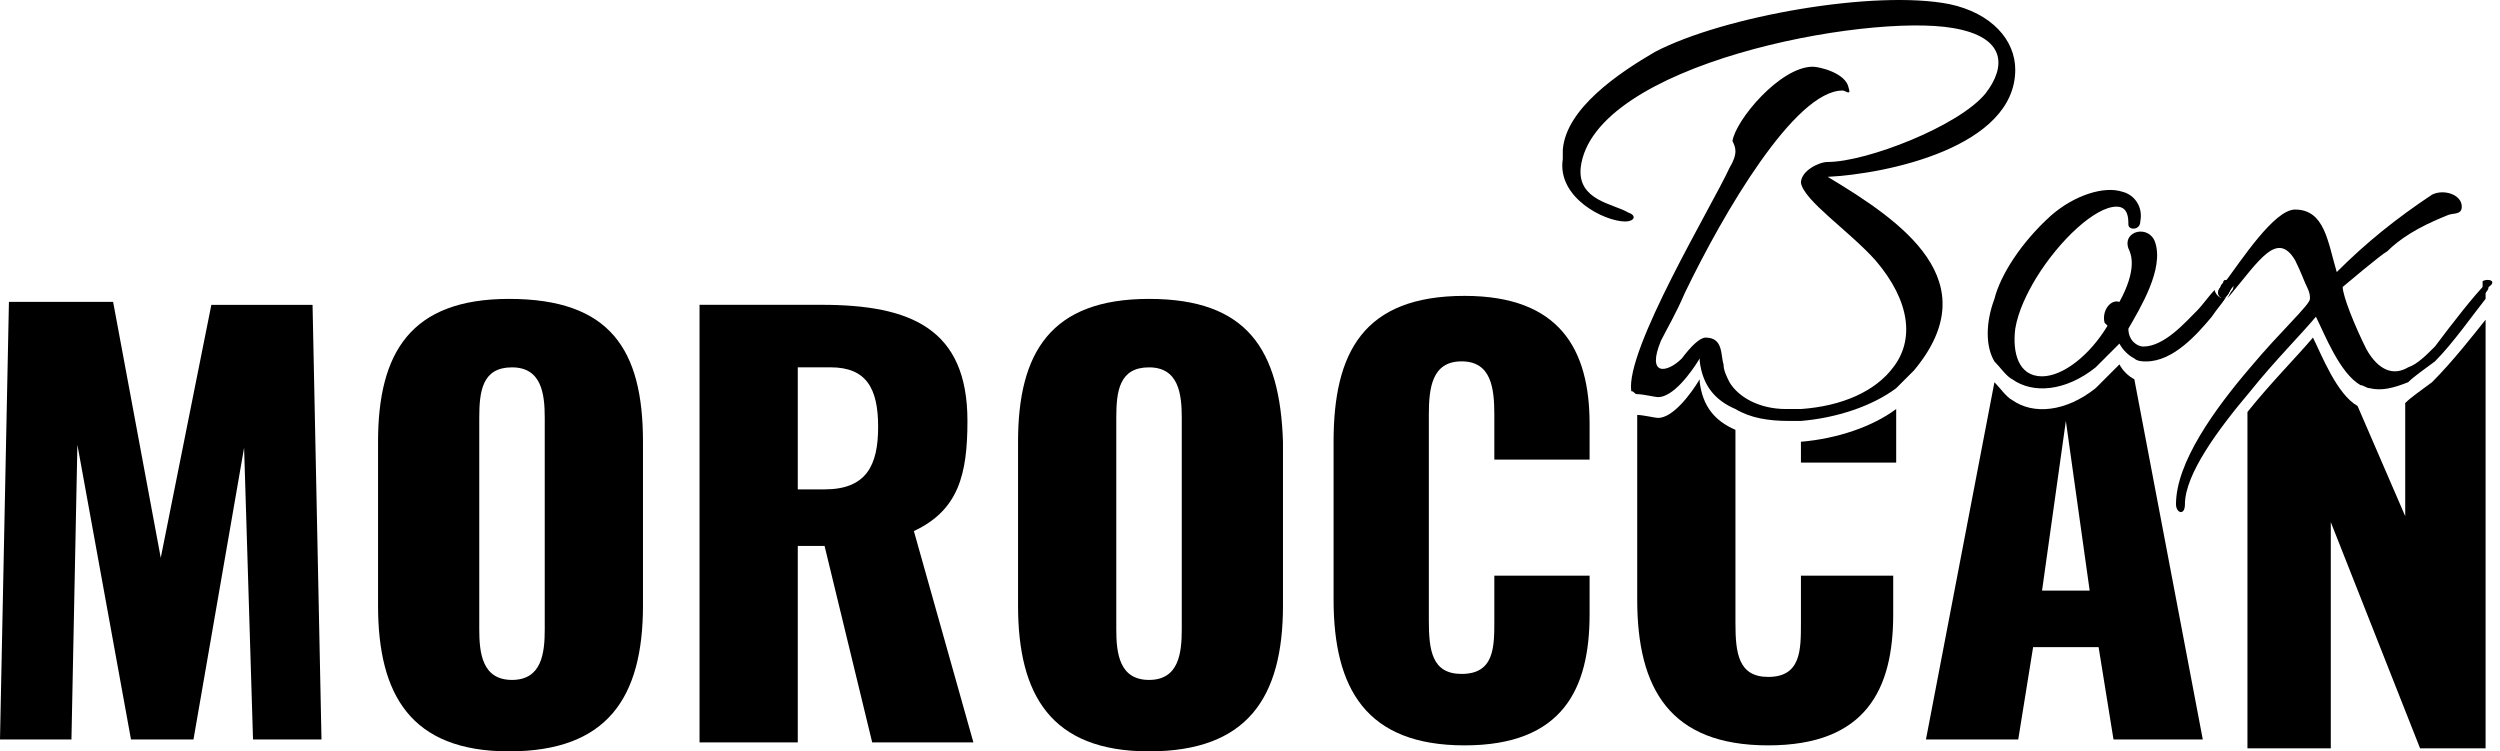 <svg width="183" height="55" viewBox="0 0 183 55" fill="none" xmlns="http://www.w3.org/2000/svg">
<path d="M22.879 22.314H15.471L11.767 40.835L8.28 22.096H0.654L0 54.127H5.23L5.665 32.555L9.588 54.127H14.163L17.868 32.773L18.521 54.127H23.533L22.879 22.314Z" fill="black"/>
<path d="M37.261 21.879C30.07 21.879 27.673 25.801 27.673 32.338V44.322C27.673 50.859 30.07 54.999 37.261 54.999C44.451 54.999 47.066 51.077 47.066 44.322V32.338C47.066 25.583 44.669 21.879 37.261 21.879ZM39.875 46.066C39.875 47.809 39.657 49.77 37.478 49.77C35.3 49.77 35.082 47.809 35.082 46.066V30.595C35.082 28.634 35.3 26.891 37.478 26.891C39.657 26.891 39.875 28.852 39.875 30.595V46.066Z" fill="black"/>
<path d="M66.895 38.873C70.163 37.347 70.817 34.733 70.817 30.811C70.817 24.056 66.677 22.312 60.14 22.312H51.206V54.343H58.397V39.962H60.358L63.844 54.343H71.253L66.895 38.873ZM60.358 35.822H58.397V26.888H60.794C63.408 26.888 64.28 28.414 64.28 31.246C64.28 34.079 63.408 35.822 60.358 35.822Z" fill="black"/>
<path d="M84.109 21.879C76.918 21.879 74.521 25.801 74.521 32.338V44.322C74.521 50.859 76.918 54.999 84.109 54.999C91.299 54.999 93.914 51.077 93.914 44.322V32.338C93.696 25.583 91.299 21.879 84.109 21.879ZM86.505 46.066C86.505 47.809 86.288 49.77 84.109 49.77C81.93 49.77 81.712 47.809 81.712 46.066V30.595C81.712 28.634 81.93 26.891 84.109 26.891C86.288 26.891 86.505 28.852 86.505 30.595V46.066Z" fill="black"/>
<path d="M116.358 33.861V31.028C116.358 25.58 114.179 21.658 107.206 21.658C99.797 21.658 97.618 25.798 97.618 32.335V43.884C97.618 50.421 100.015 54.561 107.206 54.561C114.396 54.561 116.358 50.421 116.358 44.973V42.141H109.385V45.409C109.385 47.37 109.385 49.331 106.988 49.331C104.809 49.331 104.591 47.588 104.591 45.409V30.374C104.591 28.413 104.809 26.452 106.988 26.452C109.167 26.452 109.385 28.413 109.385 30.374V33.643H116.358V33.861Z" fill="black"/>
<path d="M131.828 42.359V45.627C131.828 47.589 131.828 49.55 129.431 49.55C127.252 49.55 127.035 47.806 127.035 45.627V31.464C125.509 30.81 124.638 29.721 124.42 27.978V27.76C123.766 28.849 122.459 30.592 121.369 30.592C121.151 30.592 120.28 30.375 119.844 30.375C119.844 31.028 119.844 31.682 119.844 32.336V43.884C119.844 50.421 122.241 54.561 129.431 54.561C136.622 54.561 138.583 50.421 138.583 44.974V42.141H131.828V42.359ZM138.801 29.939C137.058 31.246 134.443 32.118 131.828 32.336V33.861H138.801V31.028C138.801 30.592 138.801 30.375 138.801 29.939Z" fill="black"/>
<path d="M156.233 27.761C155.797 27.544 155.361 27.108 155.143 26.672C154.49 27.326 153.836 27.979 153.4 28.415C151.221 30.158 148.824 30.376 147.299 29.287C146.863 29.069 146.427 28.415 145.992 27.979L140.98 54.127H147.735L148.824 47.372H153.618L154.708 54.127H161.244L156.233 27.761ZM149.478 43.232L151.221 30.812L152.964 43.232H149.478Z" fill="black"/>
<path d="M178.023 27.978C177.151 28.632 176.497 29.068 176.062 29.503V37.784L172.575 29.721C171.05 28.85 169.96 26.017 169.307 24.71C168.217 26.017 166.256 27.978 164.513 30.157V54.78H170.614V38.219L177.151 54.78H181.945V23.402C181.073 24.492 179.548 26.453 178.023 27.978Z" fill="black"/>
<path d="M181.945 20.786V21.875C181.073 22.965 179.548 25.144 178.24 26.451C177.369 27.105 176.715 27.541 176.279 27.977C175.19 28.413 174.318 28.63 173.447 28.413C173.229 28.413 173.011 28.195 172.793 28.195C171.268 27.323 170.178 24.49 169.525 23.183C168.435 24.49 166.474 26.451 164.731 28.63C162.334 31.463 159.937 34.731 159.937 36.91C159.937 37.782 159.283 37.564 159.283 36.91C159.283 33.86 162.116 29.938 164.731 26.887C166.91 24.272 169.089 22.311 169.089 21.875C169.089 21.658 169.089 21.44 168.871 21.004C168.653 20.568 168.435 19.914 167.999 19.043C166.692 16.864 165.384 19.043 163.205 21.658C163.205 21.658 163.205 21.658 162.988 21.875C163.205 21.658 163.205 21.44 163.423 21.222C163.641 20.786 163.205 20.568 162.77 20.786C164.077 19.043 166.474 15.339 167.999 15.339C170.178 15.339 170.396 17.735 171.05 19.914C173.229 17.735 175.408 15.992 178.023 14.249C178.894 13.813 180.202 14.249 180.202 15.121C180.202 15.774 179.548 15.556 179.112 15.774C176.933 16.646 175.626 17.518 174.754 18.389C174.318 18.607 171.486 21.004 171.486 21.004C171.486 21.658 172.357 23.837 173.229 25.58C174.1 27.105 175.19 27.541 176.279 26.887C176.933 26.669 177.587 26.016 178.24 25.362C179.548 23.619 181.073 21.658 181.945 20.786Z" fill="black"/>
<path d="M133.789 12.945C139.237 16.214 145.556 20.572 140.108 27.109C139.673 27.544 139.237 27.98 138.801 28.416C137.058 29.723 134.443 30.595 131.828 30.813C131.61 30.813 131.175 30.813 130.957 30.813C129.431 30.813 128.124 30.595 127.034 29.941C125.509 29.288 124.638 28.198 124.42 26.455V26.237C123.766 27.326 122.459 29.07 121.369 29.07C121.151 29.07 120.28 28.852 119.844 28.852C119.626 28.852 119.626 28.634 119.408 28.634C118.972 25.583 125.291 15.124 126.599 12.291C127.252 11.202 127.034 10.766 126.817 10.331C127.034 8.805 130.303 4.883 132.7 4.883C133.136 4.883 135.097 5.319 135.315 6.408C135.532 7.062 135.097 6.626 134.879 6.626C131.392 6.626 126.163 15.56 123.33 21.443C122.677 22.968 122.023 24.058 121.587 24.93C120.498 27.544 122.023 27.326 123.112 26.237C123.766 25.365 124.42 24.712 124.856 24.712C126.163 24.712 125.945 26.019 126.163 26.673C126.163 27.109 126.381 27.544 126.599 27.98C127.252 29.07 128.778 29.941 130.739 29.941H131.828C134.879 29.723 137.276 28.634 138.583 26.891C140.108 24.93 139.89 22.097 137.276 19.046C135.315 16.867 132.046 14.688 131.828 13.381C131.828 12.509 133.136 11.856 133.789 11.856C136.622 11.856 143.377 9.241 145.338 6.844C146.863 4.883 146.863 2.704 142.941 2.05C136.622 0.961 116.575 4.665 115.704 12.291C115.486 14.688 118.101 14.906 119.19 15.56C119.844 15.778 119.626 16.214 118.972 16.214C117.447 16.214 113.961 14.47 114.396 11.638C114.396 11.42 114.396 10.984 114.396 10.984C114.614 7.934 118.536 5.319 121.151 3.794C126.163 1.179 137.276 -0.782 142.723 0.307C145.774 0.961 147.517 2.922 147.517 5.101C147.517 10.766 138.147 12.727 133.789 12.945Z" fill="black"/>
<path d="M162.77 20.574C162.77 20.792 162.552 20.792 162.552 21.01C162.116 21.445 162.552 22.099 162.988 21.663C163.206 21.445 163.206 21.227 163.423 21.01C163.641 20.574 162.988 20.356 162.77 20.574Z" fill="black"/>
<path d="M162.988 21.663C162.77 22.099 162.334 22.535 161.898 23.189C160.809 24.496 159.065 26.457 157.104 26.457C156.887 26.457 156.451 26.457 156.233 26.239C155.797 26.021 155.361 25.585 155.143 25.15C154.49 25.803 153.836 26.457 153.4 26.893C151.221 28.636 148.824 28.854 147.299 27.764C146.863 27.547 146.427 26.893 145.992 26.457C145.338 25.367 145.338 23.624 145.992 21.881C146.427 20.138 147.953 17.741 150.132 15.78C151.875 14.255 154.054 13.601 155.361 14.037C156.233 14.255 156.887 15.126 156.669 16.216C156.669 16.869 155.797 16.869 155.797 16.434C155.797 15.998 155.797 15.126 154.925 15.126C153.4 15.126 150.785 17.523 149.042 20.356C148.388 21.445 147.735 22.753 147.517 24.06C147.299 25.803 147.735 27.547 149.478 27.547C151.003 27.547 152.964 26.021 154.272 23.842L154.054 23.624C153.836 22.753 154.49 21.881 155.143 22.099C156.451 19.702 156.015 18.613 155.797 18.177C155.361 16.869 157.322 16.434 157.758 17.741C158.412 19.702 156.669 22.535 155.797 24.06C155.797 24.932 156.451 25.367 156.887 25.367C158.412 25.367 159.937 23.624 160.809 22.753C161.244 22.317 161.68 21.663 162.116 21.227C162.116 21.445 162.552 22.099 162.988 21.663Z" fill="black"/>
<path d="M181.727 20.574V21.663C181.945 21.445 182.163 21.227 182.163 21.01C182.816 20.574 182.163 20.356 181.727 20.574ZM162.77 20.574C162.77 20.792 162.552 20.792 162.552 21.01C162.116 21.445 162.552 22.099 162.988 21.663C163.206 21.445 163.206 21.227 163.423 21.01C163.641 20.574 162.988 20.356 162.77 20.574Z" fill="black"/>
</svg>
